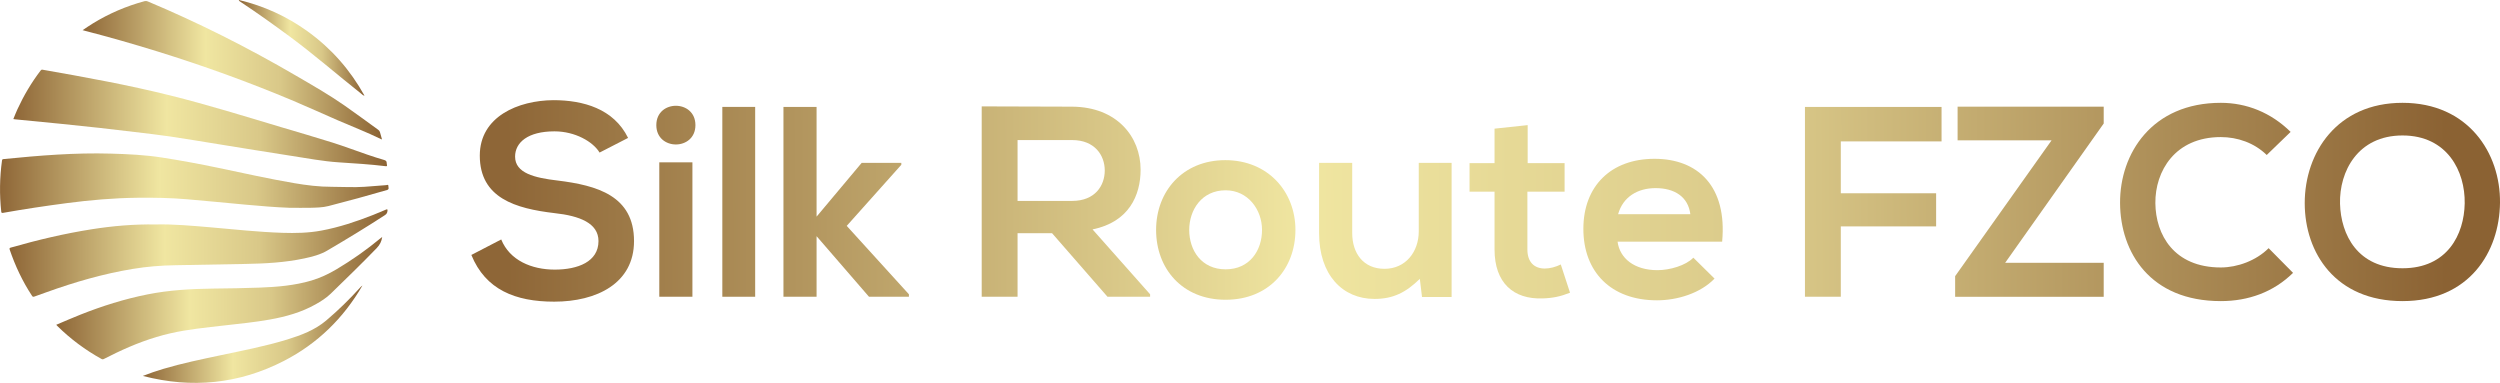 <?xml version="1.0" encoding="UTF-8"?>
<svg id="Layer_2" data-name="Layer 2" xmlns="http://www.w3.org/2000/svg" xmlns:xlink="http://www.w3.org/1999/xlink" viewBox="0 0 723.08 110.72">
  <defs>
    <style>
      .cls-1 {
        fill: url(#linear-gradient);
      }

      .cls-1, .cls-2, .cls-3, .cls-4, .cls-5, .cls-6, .cls-7, .cls-8, .cls-9, .cls-10, .cls-11, .cls-12, .cls-13, .cls-14, .cls-15, .cls-16, .cls-17, .cls-18, .cls-19, .cls-20 {
        stroke-width: 0px;
      }

      .cls-2 {
        fill: url(#linear-gradient-11);
      }

      .cls-3 {
        fill: url(#linear-gradient-12);
      }

      .cls-4 {
        fill: url(#linear-gradient-13);
      }

      .cls-5 {
        fill: url(#linear-gradient-10);
      }

      .cls-6 {
        fill: url(#linear-gradient-17);
      }

      .cls-7 {
        fill: url(#linear-gradient-16);
      }

      .cls-8 {
        fill: url(#linear-gradient-19);
      }

      .cls-9 {
        fill: url(#linear-gradient-15);
      }

      .cls-10 {
        fill: url(#linear-gradient-18);
      }

      .cls-11 {
        fill: url(#linear-gradient-14);
      }

      .cls-12 {
        fill: url(#linear-gradient-20);
      }

      .cls-13 {
        fill: url(#linear-gradient-4);
      }

      .cls-14 {
        fill: url(#linear-gradient-2);
      }

      .cls-15 {
        fill: url(#linear-gradient-3);
      }

      .cls-16 {
        fill: url(#linear-gradient-8);
      }

      .cls-17 {
        fill: url(#linear-gradient-9);
      }

      .cls-18 {
        fill: url(#linear-gradient-7);
      }

      .cls-19 {
        fill: url(#linear-gradient-5);
      }

      .cls-20 {
        fill: url(#linear-gradient-6);
      }
    </style>
    <linearGradient id="linear-gradient" x1="0" y1="52.97" x2="112.39" y2="52.97" gradientUnits="userSpaceOnUse">
      <stop offset="0" stop-color="#8e6637"/>
      <stop offset=".41" stop-color="#f0e6a1"/>
      <stop offset=".66" stop-color="#d9c888"/>
      <stop offset="1" stop-color="#8b6233"/>
    </linearGradient>
    <linearGradient id="linear-gradient-2" x1="2.77" y1="73.18" x2="112.09" y2="73.18" xlink:href="#linear-gradient"/>
    <linearGradient id="linear-gradient-3" x1="3.86" y1="34.11" x2="111.94" y2="34.11" xlink:href="#linear-gradient"/>
    <linearGradient id="linear-gradient-4" x1="16.27" y1="86.22" x2="110.55" y2="86.22" xlink:href="#linear-gradient"/>
    <linearGradient id="linear-gradient-5" x1="23.88" y1="20.3" x2="110.49" y2="20.3" xlink:href="#linear-gradient"/>
    <linearGradient id="linear-gradient-6" x1="41.34" y1="96.65" x2="104.82" y2="96.65" xlink:href="#linear-gradient"/>
    <linearGradient id="linear-gradient-7" x1="69.06" y1="13.84" x2="105.42" y2="13.84" xlink:href="#linear-gradient"/>
    <linearGradient id="linear-gradient-8" x1="146.54" y1="58.15" x2="707.54" y2="56.15" xlink:href="#linear-gradient"/>
    <linearGradient id="linear-gradient-9" x1="146.54" y1="58.39" x2="707.54" y2="56.39" xlink:href="#linear-gradient"/>
    <linearGradient id="linear-gradient-10" x1="146.54" y1="58.62" x2="707.54" y2="56.62" xlink:href="#linear-gradient"/>
    <linearGradient id="linear-gradient-11" x1="146.54" y1="58.73" x2="707.54" y2="56.73" xlink:href="#linear-gradient"/>
    <linearGradient id="linear-gradient-12" x1="146.54" y1="58.88" x2="707.54" y2="56.88" xlink:href="#linear-gradient"/>
    <linearGradient id="linear-gradient-13" x1="146.57" y1="67.25" x2="707.57" y2="65.25" xlink:href="#linear-gradient"/>
    <linearGradient id="linear-gradient-14" x1="146.57" y1="67.65" x2="707.57" y2="65.65" xlink:href="#linear-gradient"/>
    <linearGradient id="linear-gradient-15" x1="146.55" y1="62.31" x2="707.55" y2="60.31" xlink:href="#linear-gradient"/>
    <linearGradient id="linear-gradient-16" x1="146.57" y1="67.58" x2="707.57" y2="65.58" xlink:href="#linear-gradient"/>
    <linearGradient id="linear-gradient-17" x1="146.54" y1="59.74" x2="707.54" y2="57.74" xlink:href="#linear-gradient"/>
    <linearGradient id="linear-gradient-18" x1="146.55" y1="59.91" x2="707.55" y2="57.91" xlink:href="#linear-gradient"/>
    <linearGradient id="linear-gradient-19" x1="146.55" y1="60.18" x2="707.55" y2="58.18" xlink:href="#linear-gradient"/>
    <linearGradient id="linear-gradient-20" x1="146.55" y1="60.37" x2="707.55" y2="58.37" xlink:href="#linear-gradient"/>
  </defs>
  <g id="Layer_1-2" data-name="Layer 1">
    <g>
      <path class="cls-1" d="M83.57,60.09c-3.72-.13-8.16-.49-12.6-.9-5.6-.52-11.2-1.07-16.8-1.55-4.82-.42-9.64-.49-14.47-.44-6.8.07-13.56.66-20.3,1.54-6.2.81-12.39,1.74-18.54,2.83-.36.06-.46-.03-.5-.38-.53-4.93-.46-9.84.22-14.75.04-.31.15-.4.45-.43,10.33-1.03,20.66-1.88,31.05-1.58,4.93.14,9.86.37,14.74,1.13,5.45.85,10.88,1.85,16.28,2.98,7.32,1.52,14.62,3.18,21.99,4.43,3.61.61,7.23,1.07,10.91,1.06,3.13,0,6.26.21,9.39,0,2.1-.14,4.2-.33,6.3-.48.22-.02.67-.27.64.24-.02.4.34.95-.39,1.17-5.61,1.64-11.26,3.17-16.92,4.63-1.71.44-3.53.46-5.3.51-1.8.04-3.6,0-6.14,0Z"/>
      <path class="cls-14" d="M45.04,64.92c5.24-.12,10.56.38,15.88.83,6.91.6,13.81,1.36,20.74,1.59,3.77.12,7.53.05,11.25-.64,5.17-.96,10.13-2.61,15-4.53,1.25-.5,2.5-1.02,3.74-1.55.36-.16.46-.08.43.3-.04.56-.22.96-.73,1.29-5.47,3.56-11.05,6.94-16.68,10.25-2.04,1.2-4.34,1.79-6.65,2.28-5.63,1.2-11.35,1.5-17.08,1.6-6.73.12-13.46.26-20.2.37-4.14.07-8.25.39-12.34,1.07-8.54,1.41-16.82,3.81-24.95,6.74-1.17.42-2.35.83-3.52,1.26-.33.12-.48.07-.68-.24-2.74-4.16-4.84-8.63-6.44-13.33-.14-.41-.01-.51.35-.61,7.69-2.2,15.46-4.04,23.37-5.29,6.09-.96,12.22-1.49,18.5-1.39Z"/>
      <path class="cls-15" d="M3.86,34.43c.4-.97.76-1.92,1.19-2.84,1.83-3.97,4.04-7.71,6.7-11.19.15-.2.28-.29.56-.24,12.42,2.18,24.83,4.42,37.07,7.48,10.71,2.68,21.27,5.94,31.84,9.11,4.99,1.49,10.01,2.93,14.98,4.5,3.37,1.06,6.68,2.33,10.03,3.47,1.62.56,3.26,1.08,4.91,1.56.5.15.72.39.7.89,0,.18.04.37.08.54.08.31-.03.39-.34.36-4.53-.55-9.08-.82-13.63-1.12-4.58-.3-9.08-1.17-13.6-1.86-7.05-1.08-14.09-2.25-21.13-3.38-4.68-.75-9.36-1.54-14.05-2.24-3.42-.5-6.85-.89-10.28-1.3-3.33-.41-6.66-.8-9.99-1.17-3.7-.41-7.4-.79-11.1-1.17-4.46-.45-8.92-.87-13.37-1.31-.16-.02-.32-.04-.55-.08Z"/>
      <path class="cls-13" d="M110.55,68.52c-.19,1.32-.69,2.29-1.56,3.2-4.35,4.51-8.85,8.86-13.34,13.23-1.3,1.26-2.8,2.19-4.34,3.06-4.13,2.33-8.63,3.58-13.26,4.41-4.41.79-8.87,1.22-13.32,1.73-5.16.6-10.33,1.09-15.41,2.25-5.49,1.25-10.71,3.26-15.78,5.69-1.16.56-2.31,1.14-3.46,1.72-.25.13-.45.17-.73.01-4.7-2.6-8.97-5.78-12.79-9.55-.08-.08-.16-.18-.29-.33,2.34-.99,4.62-1.99,6.94-2.91,6.32-2.51,12.79-4.55,19.47-5.88,6.22-1.24,12.53-1.6,18.86-1.68,4.52-.06,9.05-.1,13.56-.28,5.03-.19,10.05-.6,14.92-2.03,2.58-.76,4.99-1.9,7.3-3.27,4.48-2.66,8.72-5.65,12.73-8.97.14-.12.29-.22.51-.4Z"/>
      <path class="cls-19" d="M23.88,8.73c1.05-.69,2-1.36,2.99-1.96,4.67-2.86,9.65-5,14.94-6.43.33-.09.61-.06.93.07,14.69,6.17,28.89,13.33,42.65,21.35,4.86,2.83,9.75,5.62,14.37,8.84,3.26,2.27,6.44,4.64,9.66,6.96.24.18.4.37.48.67.17.69.38,1.36.59,2.1-.16-.05-.24-.06-.31-.1-4.1-2.01-8.36-3.64-12.54-5.46-4.24-1.84-8.44-3.76-12.7-5.56-12.96-5.46-26.16-10.23-39.59-14.39-6.86-2.12-13.76-4.1-20.71-5.89-.21-.05-.42-.12-.76-.21Z"/>
      <path class="cls-20" d="M41.34,108.72c1.95-.76,3.92-1.44,5.91-2.03,5.43-1.62,10.98-2.75,16.52-3.93,6.48-1.38,12.99-2.62,19.33-4.57,4.02-1.24,7.97-2.73,11.23-5.48,3.47-2.93,6.72-6.11,9.78-9.48.22-.24.44-.47.72-.65-5.47,9.44-12.98,16.79-22.7,21.8-13.02,6.7-26.64,8.03-40.78,4.36Z"/>
      <path class="cls-18" d="M69.15,0c7.18,1.72,13.79,4.73,19.79,9.05,6.86,4.94,12.32,11.12,16.49,18.63-.45-.07-.64-.32-.85-.49-6.96-5.51-13.65-11.35-20.79-16.63-4.59-3.39-9.23-6.71-13.98-9.86-.25-.17-.49-.34-.74-.51.03-.06.06-.12.09-.18Z"/>
    </g>
    <g>
      <path class="cls-16" d="M173.41,44.12c-1.89-3.14-7.07-6.13-13.04-6.13-7.7,0-11.39,3.22-11.39,7.31,0,4.79,5.66,6.13,12.25,6.91,11.47,1.41,22.15,4.4,22.15,17.52,0,12.25-10.84,17.52-23.09,17.52-11.23,0-19.87-3.46-23.96-13.51l8.64-4.48c2.44,6.05,8.8,8.72,15.48,8.72s12.65-2.28,12.65-8.25c0-5.18-5.42-7.3-12.73-8.09-11.23-1.33-21.6-4.32-21.6-16.65,0-11.31,11.15-15.95,21.29-16.02,8.56,0,17.44,2.44,21.6,10.92l-8.25,4.24Z"/>
      <path class="cls-17" d="M201.14,36.19c0,7.46-11.31,7.46-11.31,0s11.31-7.46,11.31,0ZM190.69,46.95v38.88h9.58v-38.88h-9.58Z"/>
      <path class="cls-5" d="M218.42,30.92v54.91h-9.5V30.92h9.5Z"/>
      <path class="cls-2" d="M236.18,30.92v31.74l13.04-15.55h11.47v.55l-15.79,17.67,17.99,19.79v.71h-11.55l-15.16-17.52v17.52h-9.58V30.92h9.58Z"/>
      <path class="cls-3" d="M332.65,85.83h-12.33l-16.03-18.38h-9.98v18.38h-10.37V30.77c8.72,0,17.44.08,26.16.08,12.96.08,19.8,8.72,19.8,18.22,0,7.54-3.46,15.16-13.9,17.28l16.65,18.77v.71ZM294.31,40.51v17.6h15.79c6.6,0,9.43-4.4,9.43-8.8s-2.91-8.8-9.43-8.8h-15.79Z"/>
      <path class="cls-4" d="M374.68,66.51c0,11.16-7.62,20.19-20.19,20.19s-20.11-9.03-20.11-20.19,7.7-20.19,20.03-20.19,20.27,9.11,20.27,20.19ZM343.96,66.51c0,5.89,3.54,11.39,10.53,11.39s10.53-5.5,10.53-11.39-4.08-11.47-10.53-11.47c-6.91,0-10.53,5.66-10.53,11.47Z"/>
      <path class="cls-11" d="M391.1,47.11v20.27c0,5.89,3.22,10.37,9.35,10.37s9.9-4.95,9.9-10.84v-19.8h9.5v38.8h-8.56l-.63-5.26c-4.01,3.93-7.7,5.81-13.12,5.81-9.27,0-16.02-6.99-16.02-19.01v-20.35h9.58Z"/>
      <path class="cls-9" d="M441.85,36.19v11h10.68v8.25h-10.76v16.73c0,3.69,2.04,5.5,5.03,5.5,1.49,0,3.22-.47,4.63-1.18l2.67,8.17c-2.75,1.1-5.03,1.57-7.93,1.65-8.41.31-13.9-4.48-13.9-14.14v-16.73h-7.23v-8.25h7.23v-9.98l9.58-1.02Z"/>
      <path class="cls-7" d="M467.85,69.89c.63,4.79,4.79,8.25,11.55,8.25,3.54,0,8.17-1.33,10.37-3.61l6.13,6.05c-4.08,4.24-10.76,6.28-16.65,6.28-13.35,0-21.29-8.25-21.29-20.66s8.01-20.27,20.58-20.27,21.05,8.01,19.56,23.96h-30.24ZM488.9,61.95c-.63-5.03-4.56-7.54-10.05-7.54-5.18,0-9.43,2.51-10.84,7.54h20.89Z"/>
      <path class="cls-6" d="M522.05,85.83V30.92h39.51v9.98h-29.14v15h27.57v9.58h-27.57v20.34h-10.37Z"/>
      <path class="cls-10" d="M566.2,30.85h42.26v4.87l-28.51,40.3h28.51v9.82h-42.97v-5.97l27.89-39.28h-27.18v-9.74Z"/>
      <path class="cls-8" d="M663.22,78.92c-5.66,5.58-12.96,8.17-20.89,8.17-20.42,0-29.06-14.06-29.14-28.36-.08-14.38,9.27-28.99,29.14-28.99,7.46,0,14.53,2.83,20.19,8.41l-6.91,6.68c-3.61-3.53-8.48-5.18-13.28-5.18-13.28,0-19.01,9.9-18.93,19.09.08,9.11,5.34,18.62,18.93,18.62,4.79,0,10.21-1.96,13.83-5.58l7.07,7.15Z"/>
      <path class="cls-12" d="M723.08,58.65c-.16,14.22-8.88,28.44-28.2,28.44s-28.28-13.9-28.28-28.36,9.27-28.99,28.28-28.99,28.36,14.53,28.2,28.91ZM676.81,58.89c.24,9.03,5.11,18.7,18.07,18.7s17.83-9.74,17.99-18.77c.16-9.27-5.03-19.64-17.99-19.64s-18.3,10.45-18.07,19.72Z"/>
    </g>
  </g>
</svg>